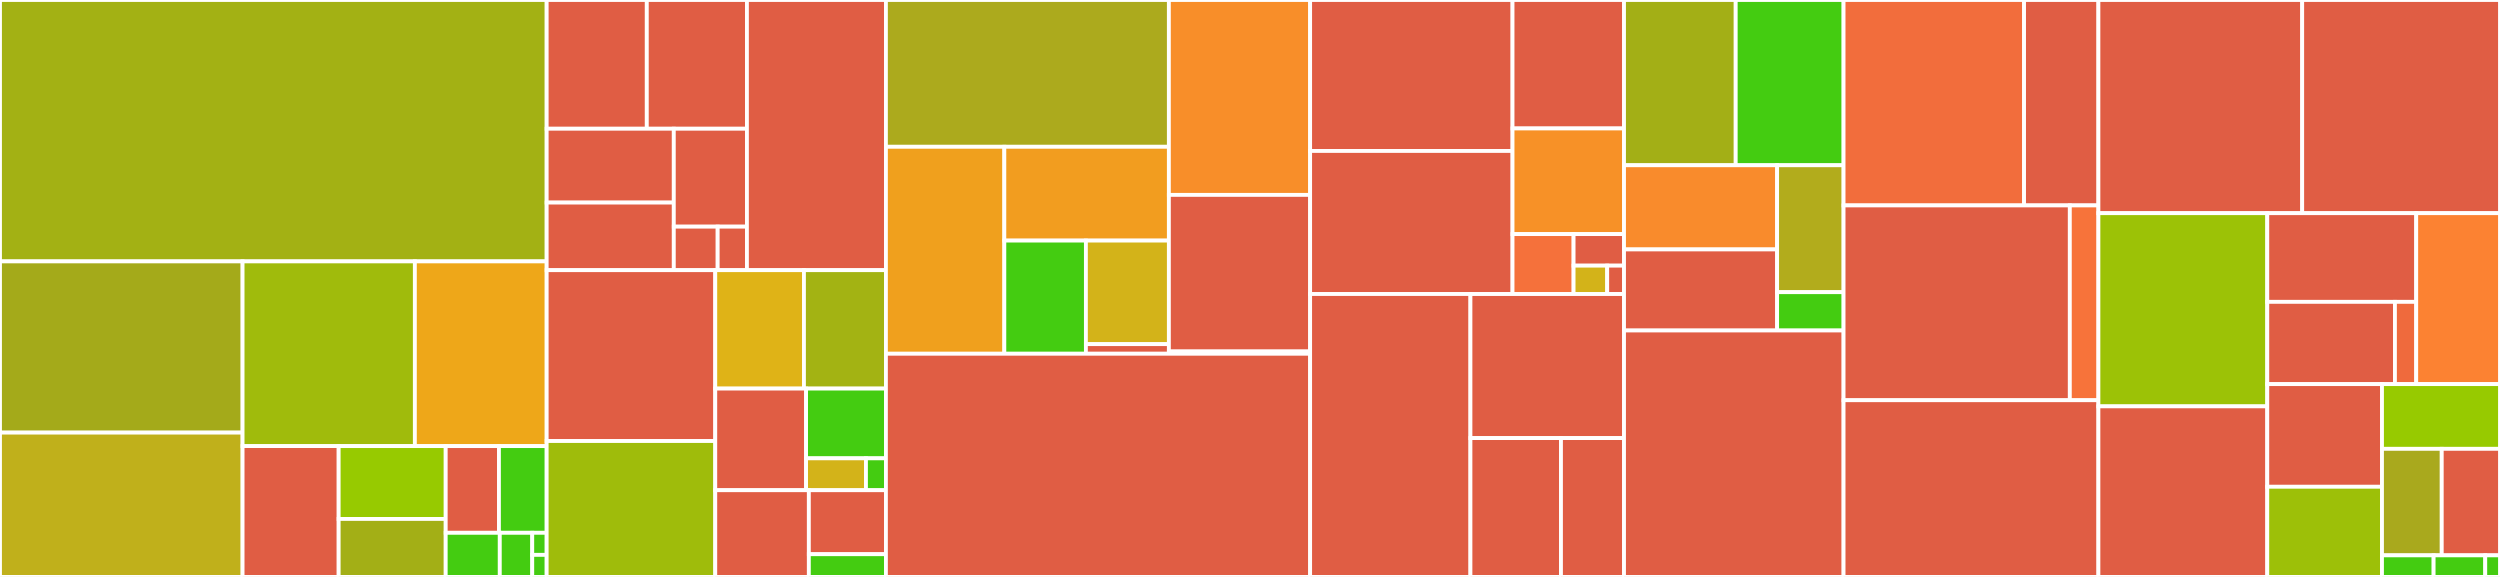 <svg baseProfile="full" width="650" height="150" viewBox="0 0 650 150" version="1.1"
xmlns="http://www.w3.org/2000/svg" xmlns:ev="http://www.w3.org/2001/xml-events"
xmlns:xlink="http://www.w3.org/1999/xlink">

<rect x="0" y="0" width="650" height="150" fill="#333333" stroke="none"/>

<style>rect.s{mask:url(#mask);}</style>
<defs>
  <pattern id="white" width="4" height="4" patternUnits="userSpaceOnUse" patternTransform="rotate(45)">
    <rect width="2" height="2" transform="translate(0,0)" fill="white"></rect>
  </pattern>
  <mask id="mask">
    <rect x="0" y="0" width="100%" height="100%" fill="url(#white)"></rect>
  </mask>
</defs>

<rect x="0" y="0" width="142.134" height="67.962" fill="#a3b114" stroke="white" stroke-width="1" class=" tooltipped" data-content="gpbft/gpbft.go"><title>gpbft/gpbft.go</title></rect>
<rect x="0" y="67.962" width="63.069" height="44.516" fill="#a4aa1a" stroke="white" stroke-width="1" class=" tooltipped" data-content="gpbft/chain.go"><title>gpbft/chain.go</title></rect>
<rect x="0" y="112.477" width="63.069" height="37.523" fill="#c0b01b" stroke="white" stroke-width="1" class=" tooltipped" data-content="gpbft/participant.go"><title>gpbft/participant.go</title></rect>
<rect x="63.069" y="67.962" width="44.796" height="48.026" fill="#a0bb0c" stroke="white" stroke-width="1" class=" tooltipped" data-content="gpbft/validator.go"><title>gpbft/validator.go</title></rect>
<rect x="107.865" y="67.962" width="34.269" height="48.026" fill="#eea719" stroke="white" stroke-width="1" class=" tooltipped" data-content="gpbft/powertable.go"><title>gpbft/powertable.go</title></rect>
<rect x="63.069" y="115.987" width="24.985" height="34.013" fill="#e05d44" stroke="white" stroke-width="1" class=" tooltipped" data-content="gpbft/options.go"><title>gpbft/options.go</title></rect>
<rect x="88.053" y="115.987" width="27.831" height="18.939" fill="#97ca00" stroke="white" stroke-width="1" class=" tooltipped" data-content="gpbft/message_builder.go"><title>gpbft/message_builder.go</title></rect>
<rect x="88.053" y="134.926" width="27.831" height="15.074" fill="#a3af16" stroke="white" stroke-width="1" class=" tooltipped" data-content="gpbft/ticket_rank.go"><title>gpbft/ticket_rank.go</title></rect>
<rect x="115.884" y="115.987" width="13.841" height="22.538" fill="#e05d44" stroke="white" stroke-width="1" class=" tooltipped" data-content="gpbft/metrics.go"><title>gpbft/metrics.go</title></rect>
<rect x="129.725" y="115.987" width="12.409" height="22.538" fill="#4c1" stroke="white" stroke-width="1" class=" tooltipped" data-content="gpbft/committee.go"><title>gpbft/committee.go</title></rect>
<rect x="115.884" y="138.526" width="14.062" height="11.474" fill="#4c1" stroke="white" stroke-width="1" class=" tooltipped" data-content="gpbft/vrf.go"><title>gpbft/vrf.go</title></rect>
<rect x="129.946" y="138.526" width="8.437" height="11.474" fill="#4c1" stroke="white" stroke-width="1" class=" tooltipped" data-content="gpbft/progress.go"><title>gpbft/progress.go</title></rect>
<rect x="138.384" y="138.526" width="3.75" height="5.737" fill="#4c1" stroke="white" stroke-width="1" class=" tooltipped" data-content="gpbft/errors.go"><title>gpbft/errors.go</title></rect>
<rect x="138.384" y="144.263" width="3.75" height="5.737" fill="#4c1" stroke="white" stroke-width="1" class=" tooltipped" data-content="gpbft/types.go"><title>gpbft/types.go</title></rect>
<rect x="142.134" y="0" width="26.033" height="33.469" fill="#e05d44" stroke="white" stroke-width="1" class=" tooltipped" data-content="internal/gnark/g1.go"><title>internal/gnark/g1.go</title></rect>
<rect x="168.167" y="0" width="26.033" height="33.469" fill="#e05d44" stroke="white" stroke-width="1" class=" tooltipped" data-content="internal/gnark/g2.go"><title>internal/gnark/g2.go</title></rect>
<rect x="142.134" y="33.469" width="33.053" height="19.201" fill="#e05d44" stroke="white" stroke-width="1" class=" tooltipped" data-content="internal/gnark/scalar.go"><title>internal/gnark/scalar.go</title></rect>
<rect x="142.134" y="52.67" width="33.053" height="17.574" fill="#e05d44" stroke="white" stroke-width="1" class=" tooltipped" data-content="internal/gnark/gt.go"><title>internal/gnark/gt.go</title></rect>
<rect x="175.187" y="33.469" width="19.013" height="25.459" fill="#e05d44" stroke="white" stroke-width="1" class=" tooltipped" data-content="internal/gnark/suite.go"><title>internal/gnark/suite.go</title></rect>
<rect x="175.187" y="58.929" width="11.408" height="11.315" fill="#e05d44" stroke="white" stroke-width="1" class=" tooltipped" data-content="internal/gnark/adapter.go"><title>internal/gnark/adapter.go</title></rect>
<rect x="186.595" y="58.929" width="7.605" height="11.315" fill="#e05d44" stroke="white" stroke-width="1" class=" tooltipped" data-content="internal/gnark/group.go"><title>internal/gnark/group.go</title></rect>
<rect x="194.2" y="0" width="36.14" height="70.244" fill="#e05d44" stroke="white" stroke-width="1" class=" tooltipped" data-content="internal/powerstore/powerstore.go"><title>internal/powerstore/powerstore.go</title></rect>
<rect x="142.134" y="70.244" width="43.833" height="44.418" fill="#e05d44" stroke="white" stroke-width="1" class=" tooltipped" data-content="internal/writeaheadlog/wal.go"><title>internal/writeaheadlog/wal.go</title></rect>
<rect x="142.134" y="114.662" width="43.833" height="35.338" fill="#9fbc0b" stroke="white" stroke-width="1" class=" tooltipped" data-content="internal/consensus/fake_ec.go"><title>internal/consensus/fake_ec.go</title></rect>
<rect x="185.967" y="70.244" width="23.06" height="30.787" fill="#dfb317" stroke="white" stroke-width="1" class=" tooltipped" data-content="internal/caching/set.go"><title>internal/caching/set.go</title></rect>
<rect x="209.027" y="70.244" width="21.313" height="30.787" fill="#a3b313" stroke="white" stroke-width="1" class=" tooltipped" data-content="internal/caching/grouped_cache.go"><title>internal/caching/grouped_cache.go</title></rect>
<rect x="185.967" y="101.031" width="23.611" height="26.424" fill="#e05d44" stroke="white" stroke-width="1" class=" tooltipped" data-content="internal/measurements/datastore.go"><title>internal/measurements/datastore.go</title></rect>
<rect x="209.578" y="101.031" width="20.762" height="18.134" fill="#4c1" stroke="white" stroke-width="1" class=" tooltipped" data-content="internal/measurements/sample_set.go"><title>internal/measurements/sample_set.go</title></rect>
<rect x="209.578" y="119.165" width="15.571" height="8.29" fill="#d3b319" stroke="white" stroke-width="1" class=" tooltipped" data-content="internal/measurements/attributes.go"><title>internal/measurements/attributes.go</title></rect>
<rect x="225.149" y="119.165" width="5.19" height="8.29" fill="#4c1" stroke="white" stroke-width="1" class=" tooltipped" data-content="internal/measurements/util.go"><title>internal/measurements/util.go</title></rect>
<rect x="185.967" y="127.455" width="24.333" height="22.545" fill="#e05d44" stroke="white" stroke-width="1" class=" tooltipped" data-content="internal/encoding/encoding.go"><title>internal/encoding/encoding.go</title></rect>
<rect x="210.3" y="127.455" width="20.039" height="16.64" fill="#e05d44" stroke="white" stroke-width="1" class=" tooltipped" data-content="internal/psutil/psutil.go"><title>internal/psutil/psutil.go</title></rect>
<rect x="210.3" y="144.095" width="20.039" height="5.905" fill="#4c1" stroke="white" stroke-width="1" class=" tooltipped" data-content="internal/clock/clock.go"><title>internal/clock/clock.go</title></rect>
<rect x="230.34" y="0" width="73.568" height="38.162" fill="#acaa1d" stroke="white" stroke-width="1" class=" tooltipped" data-content="certexchange/polling/peerTracker.go"><title>certexchange/polling/peerTracker.go</title></rect>
<rect x="230.34" y="38.162" width="30.787" height="53.808" fill="#f0a01d" stroke="white" stroke-width="1" class=" tooltipped" data-content="certexchange/polling/subscriber.go"><title>certexchange/polling/subscriber.go</title></rect>
<rect x="261.126" y="38.162" width="42.781" height="24.389" fill="#f29d1f" stroke="white" stroke-width="1" class=" tooltipped" data-content="certexchange/polling/poller.go"><title>certexchange/polling/poller.go</title></rect>
<rect x="261.126" y="62.552" width="21.208" height="29.418" fill="#4c1" stroke="white" stroke-width="1" class=" tooltipped" data-content="certexchange/polling/predictor.go"><title>certexchange/polling/predictor.go</title></rect>
<rect x="282.334" y="62.552" width="21.574" height="26.925" fill="#d3b319" stroke="white" stroke-width="1" class=" tooltipped" data-content="certexchange/polling/discovery.go"><title>certexchange/polling/discovery.go</title></rect>
<rect x="282.334" y="89.477" width="21.574" height="2.493" fill="#e05d44" stroke="white" stroke-width="1" class=" tooltipped" data-content="certexchange/polling/pollstatus_string.go"><title>certexchange/polling/pollstatus_string.go</title></rect>
<rect x="303.908" y="0" width="36.726" height="50.671" fill="#f88e29" stroke="white" stroke-width="1" class=" tooltipped" data-content="certexchange/client.go"><title>certexchange/client.go</title></rect>
<rect x="303.908" y="50.671" width="36.726" height="40.713" fill="#e05d44" stroke="white" stroke-width="1" class=" tooltipped" data-content="certexchange/server.go"><title>certexchange/server.go</title></rect>
<rect x="303.908" y="91.384" width="36.726" height="0.586" fill="#4c1" stroke="white" stroke-width="1" class=" tooltipped" data-content="certexchange/protocol.go"><title>certexchange/protocol.go</title></rect>
<rect x="230.34" y="91.97" width="110.293" height="58.03" fill="#e05d44" stroke="white" stroke-width="1" class=" tooltipped" data-content="host.go"><title>host.go</title></rect>
<rect x="340.633" y="0" width="52.623" height="39.247" fill="#e05d44" stroke="white" stroke-width="1" class=" tooltipped" data-content="manifest/manifest.go"><title>manifest/manifest.go</title></rect>
<rect x="340.633" y="39.247" width="52.623" height="37.203" fill="#e05d44" stroke="white" stroke-width="1" class=" tooltipped" data-content="manifest/dynamic_provider.go"><title>manifest/dynamic_provider.go</title></rect>
<rect x="393.257" y="0" width="28.985" height="33.4" fill="#e05d44" stroke="white" stroke-width="1" class=" tooltipped" data-content="manifest/fusing_provider.go"><title>manifest/fusing_provider.go</title></rect>
<rect x="393.257" y="33.4" width="28.985" height="27.463" fill="#f79127" stroke="white" stroke-width="1" class=" tooltipped" data-content="manifest/dynamic_sender.go"><title>manifest/dynamic_sender.go</title></rect>
<rect x="393.257" y="60.863" width="15.873" height="15.587" fill="#f5713b" stroke="white" stroke-width="1" class=" tooltipped" data-content="manifest/metrics.go"><title>manifest/metrics.go</title></rect>
<rect x="409.13" y="60.863" width="13.112" height="8.204" fill="#e05d44" stroke="white" stroke-width="1" class=" tooltipped" data-content="manifest/static_provider.go"><title>manifest/static_provider.go</title></rect>
<rect x="409.13" y="69.067" width="8.742" height="7.383" fill="#d3b319" stroke="white" stroke-width="1" class=" tooltipped" data-content="manifest/util.go"><title>manifest/util.go</title></rect>
<rect x="417.871" y="69.067" width="4.371" height="7.383" fill="#e05d44" stroke="white" stroke-width="1" class=" tooltipped" data-content="manifest/noop_provider.go"><title>manifest/noop_provider.go</title></rect>
<rect x="340.633" y="76.45" width="41.682" height="73.55" fill="#e05d44" stroke="white" stroke-width="1" class=" tooltipped" data-content="observer/observer.go"><title>observer/observer.go</title></rect>
<rect x="382.315" y="76.45" width="39.927" height="37.449" fill="#e05d44" stroke="white" stroke-width="1" class=" tooltipped" data-content="observer/options.go"><title>observer/options.go</title></rect>
<rect x="382.315" y="113.898" width="23.539" height="36.102" fill="#e05d44" stroke="white" stroke-width="1" class=" tooltipped" data-content="observer/query.go"><title>observer/query.go</title></rect>
<rect x="405.854" y="113.898" width="16.388" height="36.102" fill="#e05d44" stroke="white" stroke-width="1" class=" tooltipped" data-content="observer/model.go"><title>observer/model.go</title></rect>
<rect x="422.242" y="0" width="29.042" height="42.965" fill="#a3af16" stroke="white" stroke-width="1" class=" tooltipped" data-content="emulator/instance.go"><title>emulator/instance.go</title></rect>
<rect x="451.284" y="0" width="28.041" height="42.965" fill="#4c1" stroke="white" stroke-width="1" class=" tooltipped" data-content="emulator/driver_assertions.go"><title>emulator/driver_assertions.go</title></rect>
<rect x="422.242" y="42.965" width="39.808" height="21.888" fill="#f98b2c" stroke="white" stroke-width="1" class=" tooltipped" data-content="emulator/host.go"><title>emulator/host.go</title></rect>
<rect x="422.242" y="64.853" width="39.808" height="21.077" fill="#e05d44" stroke="white" stroke-width="1" class=" tooltipped" data-content="emulator/signing.go"><title>emulator/signing.go</title></rect>
<rect x="462.05" y="42.965" width="17.275" height="33.002" fill="#b2ac1c" stroke="white" stroke-width="1" class=" tooltipped" data-content="emulator/driver.go"><title>emulator/driver.go</title></rect>
<rect x="462.05" y="75.967" width="17.275" height="9.963" fill="#4c1" stroke="white" stroke-width="1" class=" tooltipped" data-content="emulator/message_cache.go"><title>emulator/message_cache.go</title></rect>
<rect x="422.242" y="85.93" width="57.083" height="64.07" fill="#e05d44" stroke="white" stroke-width="1" class=" tooltipped" data-content="certstore/certstore.go"><title>certstore/certstore.go</title></rect>
<rect x="479.325" y="0" width="46.927" height="53.409" fill="#f26d3c" stroke="white" stroke-width="1" class=" tooltipped" data-content="chainexchange/pubsub.go"><title>chainexchange/pubsub.go</title></rect>
<rect x="526.252" y="0" width="19.335" height="53.409" fill="#e05d44" stroke="white" stroke-width="1" class=" tooltipped" data-content="chainexchange/options.go"><title>chainexchange/options.go</title></rect>
<rect x="479.325" y="53.409" width="58.829" height="50.649" fill="#e05d44" stroke="white" stroke-width="1" class=" tooltipped" data-content="certchain/certchain.go"><title>certchain/certchain.go</title></rect>
<rect x="538.154" y="53.409" width="7.433" height="50.649" fill="#f7733a" stroke="white" stroke-width="1" class=" tooltipped" data-content="certchain/options.go"><title>certchain/options.go</title></rect>
<rect x="479.325" y="104.058" width="66.262" height="45.942" fill="#e05d44" stroke="white" stroke-width="1" class=" tooltipped" data-content="partial_msg.go"><title>partial_msg.go</title></rect>
<rect x="545.587" y="0" width="52.983" height="55.426" fill="#e05d44" stroke="white" stroke-width="1" class=" tooltipped" data-content="f3.go"><title>f3.go</title></rect>
<rect x="598.57" y="0" width="51.43" height="55.426" fill="#e05d44" stroke="white" stroke-width="1" class=" tooltipped" data-content="partial_validator.go"><title>partial_validator.go</title></rect>
<rect x="545.587" y="55.426" width="43.904" height="50.227" fill="#9cc206" stroke="white" stroke-width="1" class=" tooltipped" data-content="certs/certs.go"><title>certs/certs.go</title></rect>
<rect x="545.587" y="105.653" width="43.904" height="44.347" fill="#e05d44" stroke="white" stroke-width="1" class=" tooltipped" data-content="consensus_inputs.go"><title>consensus_inputs.go</title></rect>
<rect x="589.49" y="55.426" width="38.726" height="23.055" fill="#e05d44" stroke="white" stroke-width="1" class=" tooltipped" data-content="blssig/aggregation.go"><title>blssig/aggregation.go</title></rect>
<rect x="589.49" y="78.481" width="33.194" height="21.388" fill="#e05d44" stroke="white" stroke-width="1" class=" tooltipped" data-content="blssig/verifier.go"><title>blssig/verifier.go</title></rect>
<rect x="622.684" y="78.481" width="5.532" height="21.388" fill="#ef6a3d" stroke="white" stroke-width="1" class=" tooltipped" data-content="blssig/signer.go"><title>blssig/signer.go</title></rect>
<rect x="628.217" y="55.426" width="21.783" height="44.443" fill="#fc8232" stroke="white" stroke-width="1" class=" tooltipped" data-content="equivocation.go"><title>equivocation.go</title></rect>
<rect x="589.49" y="99.869" width="29.826" height="26.689" fill="#e05d44" stroke="white" stroke-width="1" class=" tooltipped" data-content="cbor_gen.go"><title>cbor_gen.go</title></rect>
<rect x="589.49" y="126.557" width="29.826" height="23.443" fill="#9dc008" stroke="white" stroke-width="1" class=" tooltipped" data-content="merkle/merkle.go"><title>merkle/merkle.go</title></rect>
<rect x="619.316" y="99.869" width="30.684" height="16.827" fill="#97ca00" stroke="white" stroke-width="1" class=" tooltipped" data-content="ec/powerdelta.go"><title>ec/powerdelta.go</title></rect>
<rect x="619.316" y="116.696" width="15.536" height="27.695" fill="#a9a91d" stroke="white" stroke-width="1" class=" tooltipped" data-content="metrics.go"><title>metrics.go</title></rect>
<rect x="634.852" y="116.696" width="15.148" height="27.695" fill="#e05d44" stroke="white" stroke-width="1" class=" tooltipped" data-content="store.go"><title>store.go</title></rect>
<rect x="619.316" y="144.391" width="13.424" height="5.609" fill="#4c1" stroke="white" stroke-width="1" class=" tooltipped" data-content="tipsettimestamp.go"><title>tipsettimestamp.go</title></rect>
<rect x="632.74" y="144.391" width="13.424" height="5.609" fill="#4c1" stroke="white" stroke-width="1" class=" tooltipped" data-content="wal.go"><title>wal.go</title></rect>
<rect x="646.165" y="144.391" width="3.835" height="5.609" fill="#4c1" stroke="white" stroke-width="1" class=" tooltipped" data-content="logging.go"><title>logging.go</title></rect>
</svg>